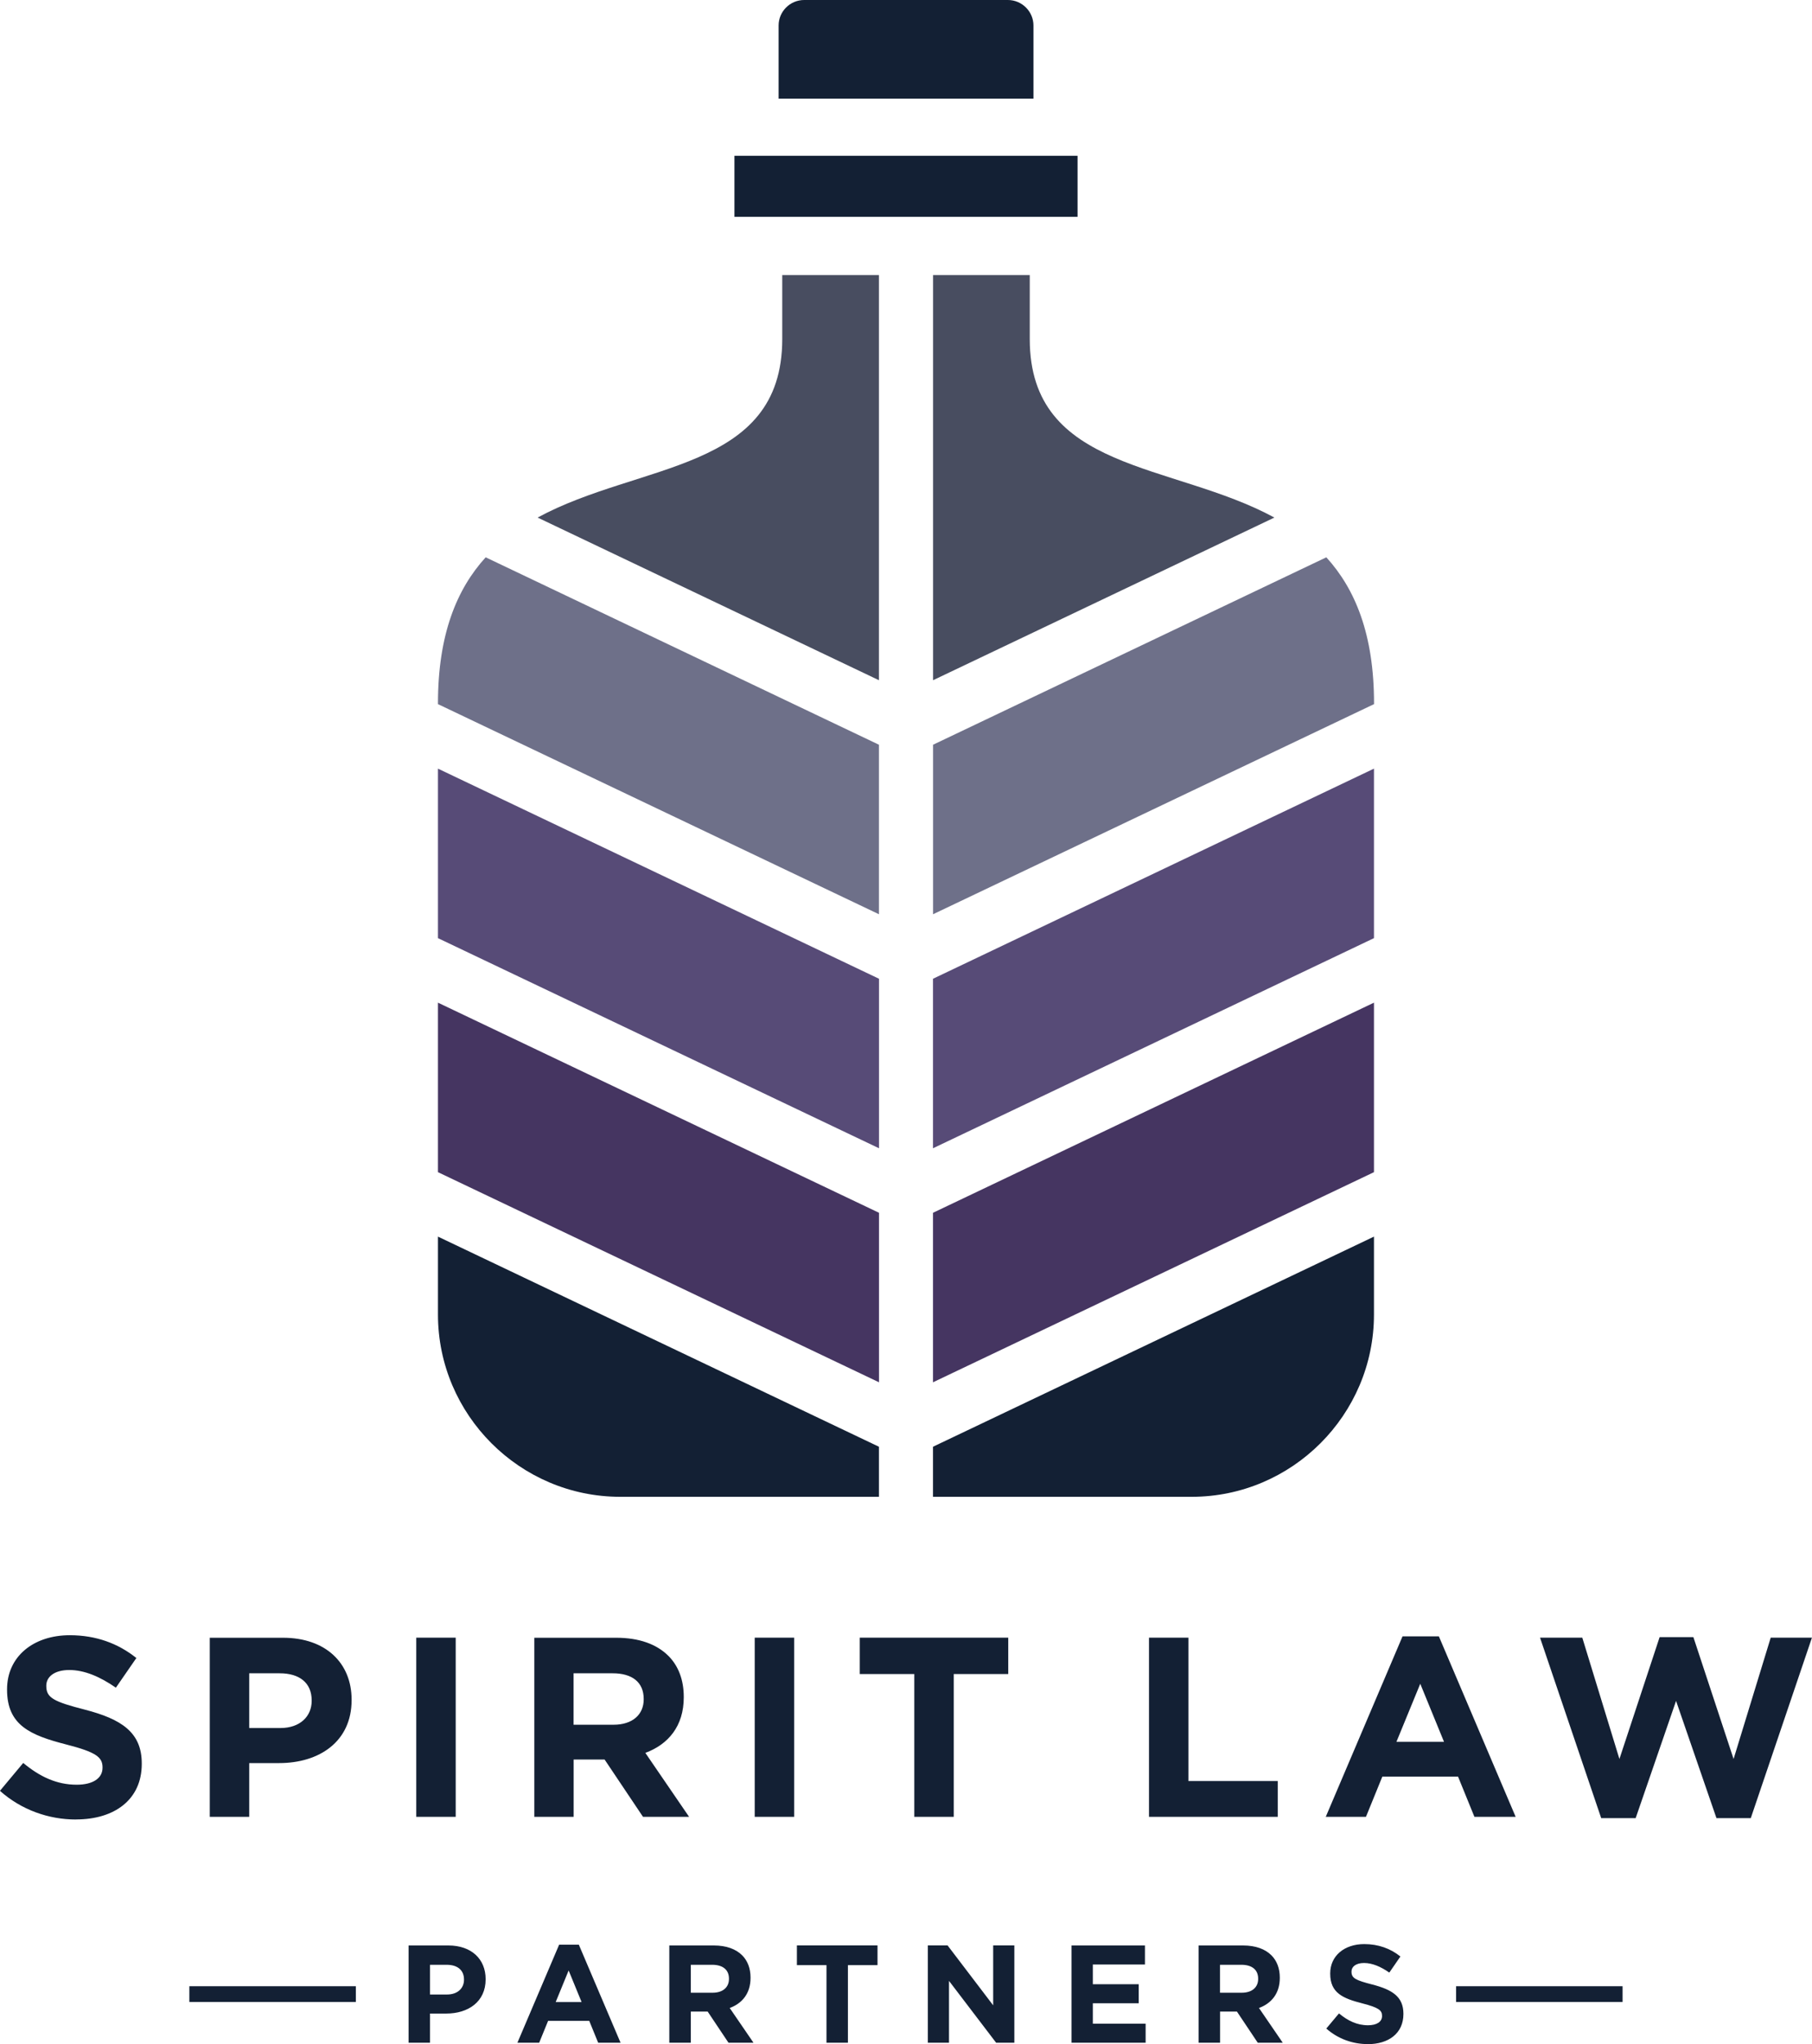 <?xml version="1.0" encoding="UTF-8"?><svg id="Layer_2" xmlns="http://www.w3.org/2000/svg" width="264.58" height="298.47" viewBox="0 0 264.58 298.47"><defs><style>.cls-1{fill:#453561;}.cls-1,.cls-2,.cls-3,.cls-4,.cls-5{fill-rule:evenodd;}.cls-2{fill:#6e7089;}.cls-3{fill:#484d60;}.cls-4{fill:#132034;}.cls-5{fill:#574b77;}</style></defs><g id="Layer_1-2"><polygon class="cls-4" points="107.24 22.75 157.34 22.75 157.34 31.66 107.24 31.66 107.24 22.75 107.24 22.75"/><path class="cls-4" d="M117.41,0h29.76c2.05,0,3.73,1.68,3.73,3.72v10.69h-37.21V3.72c0-2.05,1.68-3.72,3.73-3.72h0Z"/><path class="cls-4" d="M200.62,180.56v11.38c0,14.64-11.97,26.61-26.61,26.61h-37.78v-7.31l64.39-30.68h0Z"/><polygon class="cls-1" points="200.62 146.4 200.62 171.15 136.23 201.83 136.23 177.08 200.62 146.4 200.62 146.4"/><polygon class="cls-5" points="200.62 112.23 200.62 136.98 136.23 167.66 136.23 142.91 200.62 112.23 200.62 112.23"/><path class="cls-2" d="M193.67,81.38c4.21,4.63,6.96,11.25,6.96,21.33v.1l-64.39,30.68v-24.75l57.43-27.37h0Z"/><path class="cls-3" d="M136.23,40.16h14.13v9.34c0,19.41,20.87,17.99,35.72,26.07l-49.84,23.75v-59.16h0Z"/><path class="cls-4" d="M63.95,180.56v11.38c0,14.64,11.97,26.61,26.61,26.61h37.78v-7.31l-64.39-30.68h0Z"/><polygon class="cls-1" points="63.95 146.4 63.95 171.15 128.35 201.83 128.35 177.08 63.95 146.4 63.95 146.4"/><polygon class="cls-5" points="63.95 112.23 63.95 136.98 128.35 167.66 128.35 142.91 63.95 112.23 63.95 112.23"/><path class="cls-2" d="M70.91,81.38c-4.21,4.63-6.96,11.25-6.96,21.33v.1l64.39,30.68v-24.75l-57.43-27.37h0Z"/><path class="cls-3" d="M128.35,40.16h-14.13v9.34c0,19.41-20.87,17.99-35.72,26.07l49.84,23.75v-59.16h0Z"/><path class="cls-4" d="M11.1,265.66c5.64,0,9.6-2.91,9.6-8.11v-.07c0-4.56-2.99-6.47-8.3-7.85-4.52-1.16-5.64-1.72-5.64-3.44v-.07c0-1.27,1.16-2.28,3.36-2.28s4.48.97,6.8,2.58l2.99-4.33c-2.65-2.13-5.9-3.33-9.72-3.33-5.34,0-9.16,3.14-9.16,7.89v.07c0,5.19,3.4,6.65,8.67,8,4.37,1.12,5.27,1.87,5.27,3.33v.07c0,1.53-1.42,2.47-3.77,2.47-2.99,0-5.46-1.23-7.81-3.18l-3.4,4.07c3.14,2.8,7.14,4.19,11.1,4.19h0ZM30.63,265.28h5.76v-7.85h4.37c5.87,0,10.58-3.14,10.58-9.19v-.07c0-5.34-3.77-9.04-10.02-9.04h-10.69v26.16h0ZM36.39,252.32v-8h4.45c2.88,0,4.67,1.38,4.67,3.96v.07c0,2.24-1.68,3.96-4.56,3.96h-4.56ZM60.78,265.28h5.76v-26.16h-5.76v26.16h0ZM78,265.28h5.76v-8.37h4.52l5.61,8.37h6.73l-6.39-9.34c3.33-1.23,5.61-3.89,5.61-8.11v-.07c0-2.47-.78-4.52-2.24-5.98-1.72-1.72-4.3-2.65-7.62-2.65h-11.96v26.16h0ZM83.75,251.83v-7.51h5.72c2.8,0,4.52,1.27,4.52,3.74v.07c0,2.2-1.61,3.7-4.41,3.7h-5.83ZM110.2,265.28h5.76v-26.16h-5.76v26.16h0ZM133.51,265.28h5.75v-20.85h7.96v-5.31h-21.68v5.31h7.96v20.85h0ZM167.77,265.28h18.8v-5.23h-13.04v-20.93h-5.76v26.16h0ZM193.58,265.28h5.87l2.39-5.87h11.06l2.39,5.87h6.02l-11.21-26.35h-5.31l-11.21,26.35h0ZM203.9,254.33l3.48-8.48,3.47,8.48h-6.95ZM233.82,265.47h5.01l5.9-17.12,5.9,17.12h5.01l8.93-26.35h-6.02l-5.42,17.71-5.87-17.79h-4.93l-5.87,17.79-5.42-17.71h-6.17l8.93,26.35h0Z"/><path class="cls-4" d="M59.66,298.26h3.13v-4.26h2.38c3.19,0,5.74-1.71,5.74-4.99v-.04c0-2.9-2.05-4.91-5.44-4.91h-5.81v14.21h0ZM62.79,291.22v-4.34h2.42c1.56,0,2.54.75,2.54,2.15v.04c0,1.22-.91,2.15-2.48,2.15h-2.48ZM75.54,298.26h3.19l1.3-3.19h6.01l1.3,3.19h3.27l-6.09-14.31h-2.88l-6.09,14.31h0ZM81.14,292.32l1.89-4.61,1.89,4.61h-3.78ZM97.74,298.26h3.13v-4.55h2.46l3.04,4.55h3.65l-3.47-5.07c1.81-.67,3.04-2.11,3.04-4.4v-.04c0-1.34-.43-2.46-1.22-3.25-.93-.93-2.33-1.44-4.14-1.44h-6.5v14.21h0ZM100.87,290.96v-4.08h3.11c1.52,0,2.46.69,2.46,2.03v.04c0,1.2-.87,2.01-2.39,2.01h-3.17ZM120.68,298.26h3.13v-11.33h4.32v-2.88h-11.77v2.88h4.32v11.33h0ZM135.48,298.26h3.09v-9.03l6.88,9.03h2.66v-14.21h-3.09v8.75l-6.66-8.75h-2.88v14.21h0ZM156.46,298.26h10.82v-2.78h-7.71v-2.98h6.7v-2.78h-6.7v-2.88h7.61v-2.78h-10.72v14.21h0ZM175.02,298.26h3.13v-4.55h2.46l3.04,4.55h3.65l-3.47-5.07c1.81-.67,3.04-2.11,3.04-4.4v-.04c0-1.34-.43-2.46-1.22-3.25-.93-.93-2.33-1.44-4.14-1.44h-6.5v14.21h0ZM178.14,290.96v-4.08h3.11c1.52,0,2.46.69,2.46,2.03v.04c0,1.2-.87,2.01-2.4,2.01h-3.17ZM199.7,298.47c3.06,0,5.22-1.58,5.22-4.4v-.04c0-2.48-1.62-3.51-4.51-4.26-2.46-.63-3.07-.93-3.07-1.87v-.04c0-.69.63-1.24,1.83-1.24s2.44.53,3.69,1.4l1.62-2.35c-1.44-1.16-3.21-1.81-5.28-1.81-2.9,0-4.97,1.71-4.97,4.28v.04c0,2.82,1.85,3.61,4.71,4.34,2.37.61,2.86,1.01,2.86,1.81v.04c0,.83-.77,1.34-2.05,1.34-1.62,0-2.96-.67-4.24-1.73l-1.85,2.21c1.71,1.52,3.88,2.27,6.03,2.27h0Z"/><path class="cls-4" d="M27.65,290.01h24.31v2.3h-24.31v-2.3h0ZM212.61,290.01h24.31v2.3h-24.31v-2.3h0Z"/></g></svg>
